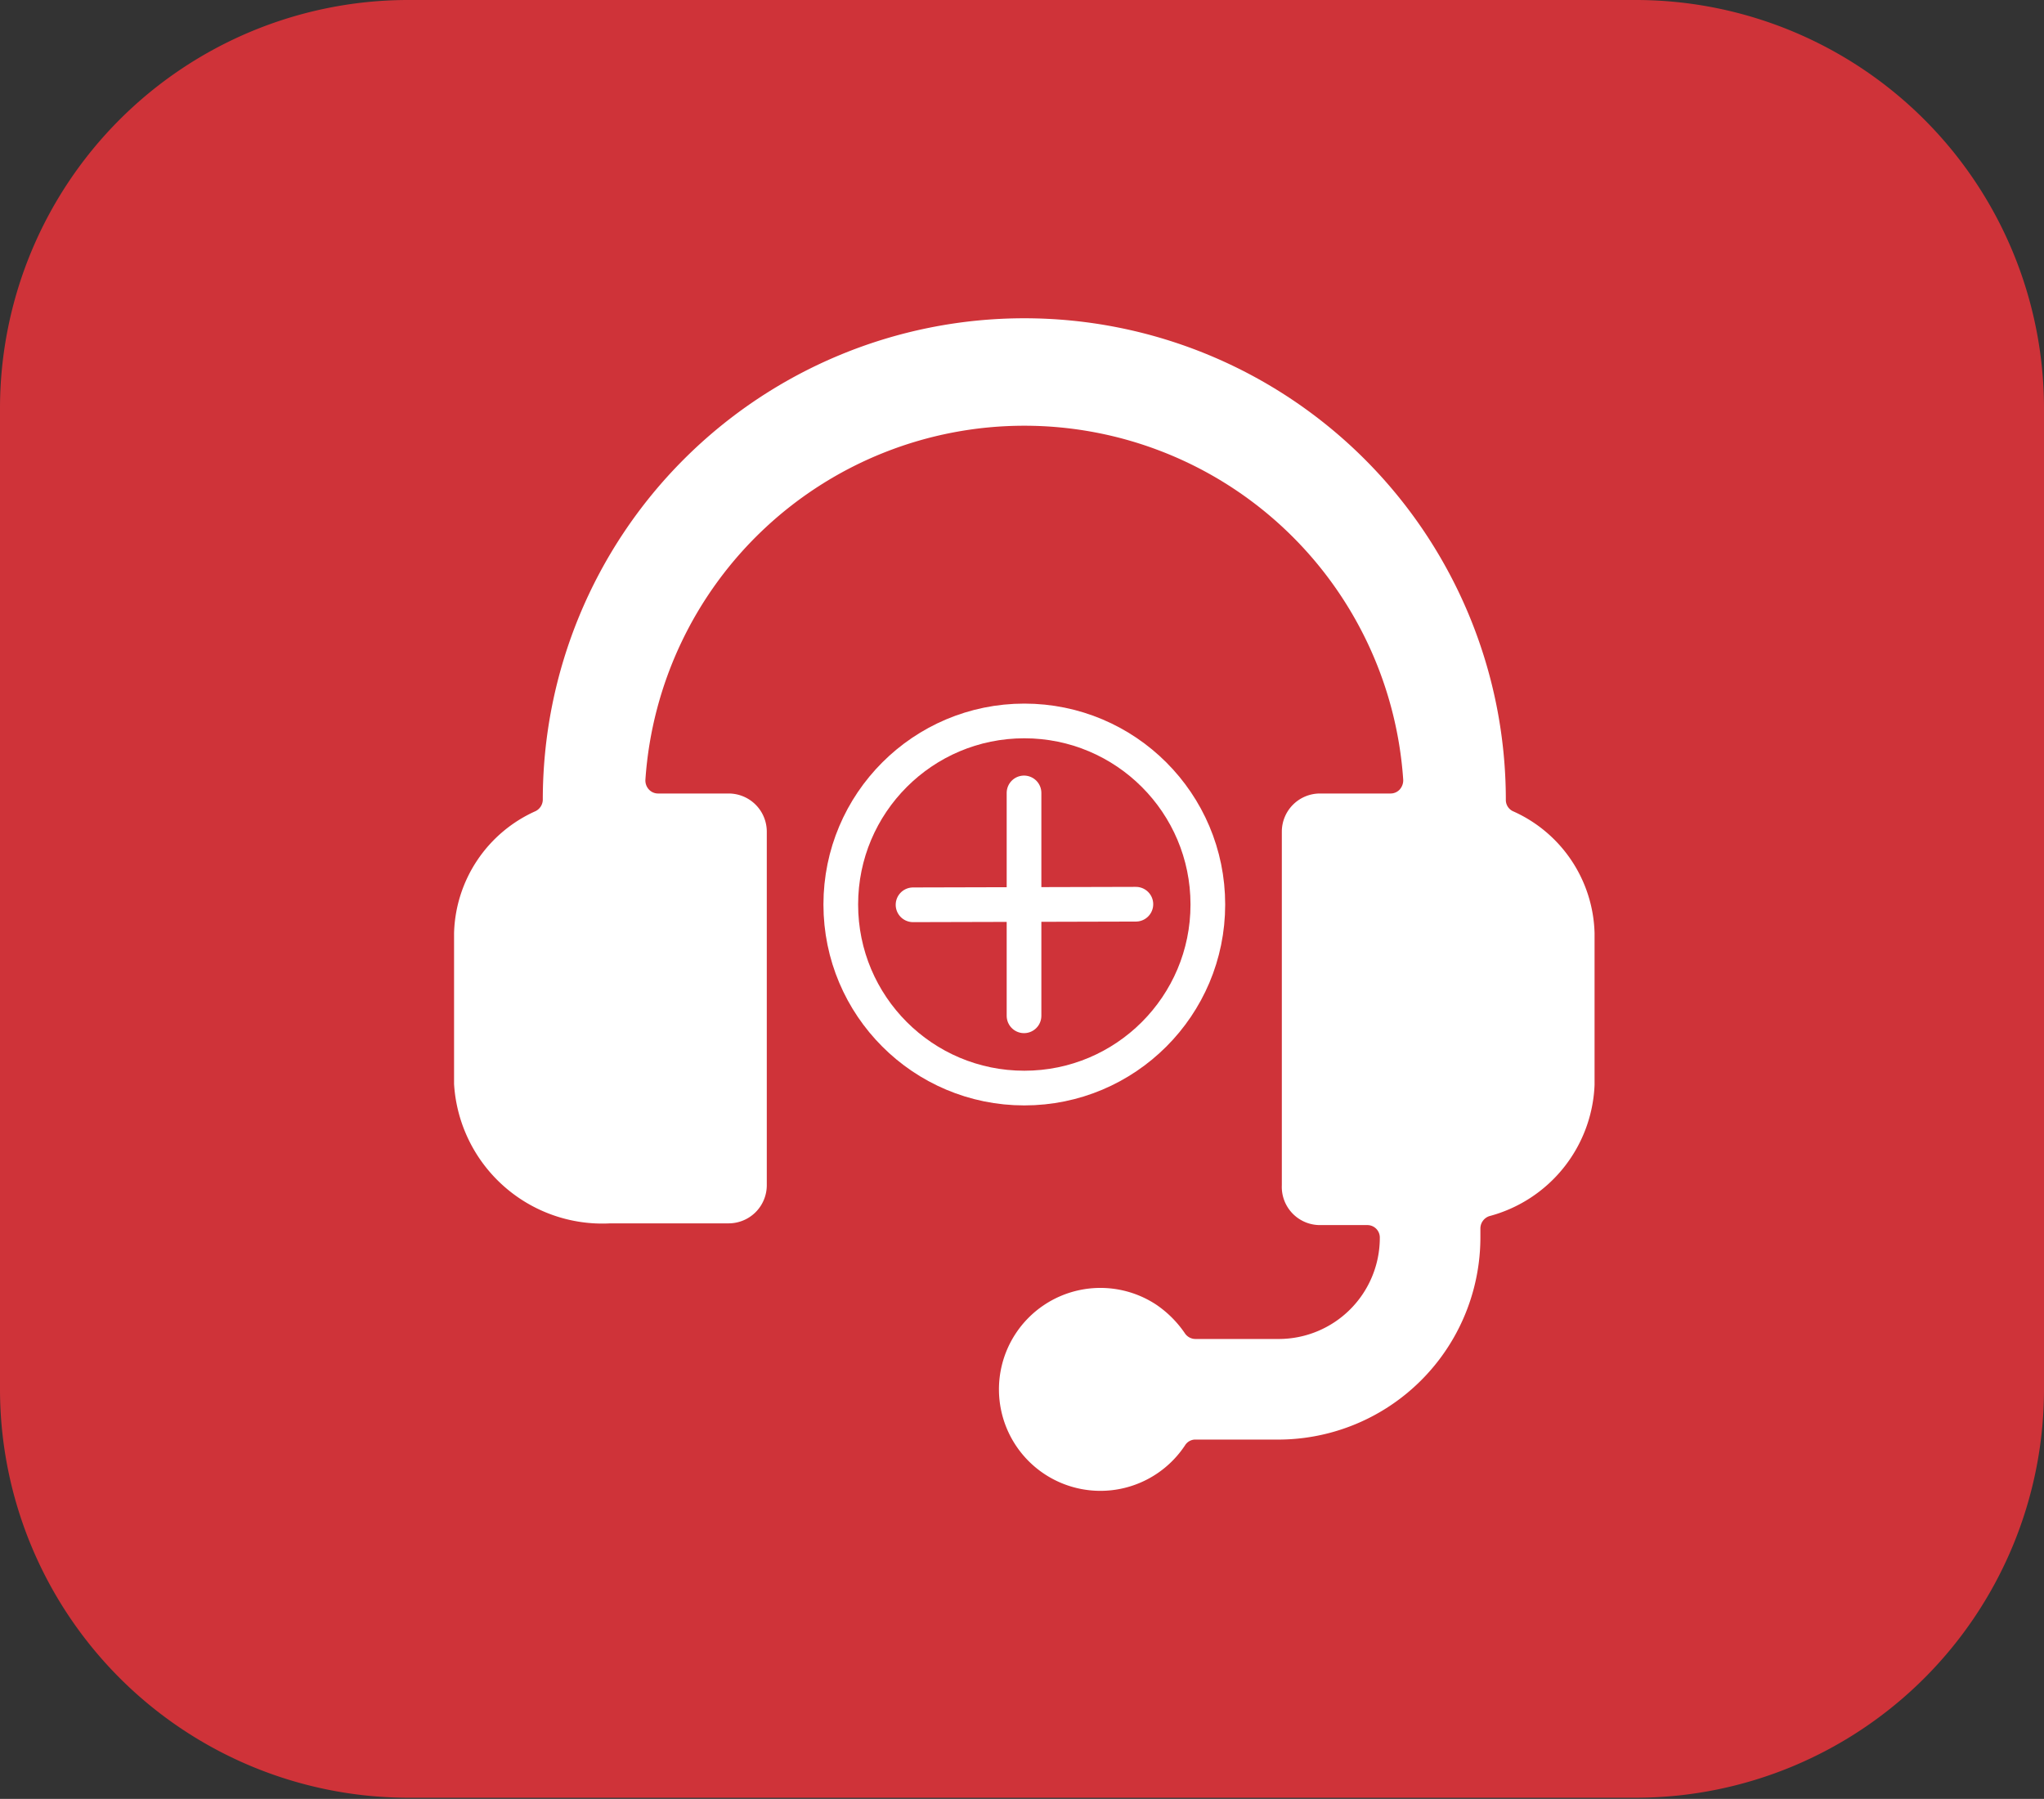 <svg id="Layer_1" data-name="Layer 1" xmlns="http://www.w3.org/2000/svg" width="70.72" height="62.23" viewBox="0 0 70.72 62.23"><rect x="0" y="0" width="70.72" height="62.23" fill="#333333" stroke="none"/><defs><style>.cls-1{fill:#cf3339;}.cls-2{fill:#fff;}.cls-3,.cls-4{fill:none;stroke:#fff;stroke-linecap:round;stroke-width:1.2px;}.cls-3{stroke-linejoin:round;}</style></defs><path class="cls-1" d="M56.64,0H14.07A14.13,14.13,0,0,0,0,14.09v34a14.14,14.14,0,0,0,14.08,14.1H56.63a14.13,14.13,0,0,0,14.09-14.1v-34A14.13,14.13,0,0,0,56.64,0Z"/><path class="cls-2" d="M55.17,32.28v5.25a4.9,4.9,0,0,1-3.64,4.54.45.45,0,0,0-.31.42v.31a7,7,0,0,1-7,7H41.33A.42.42,0,0,0,41,50a3.51,3.51,0,1,1-1-4.87,3.73,3.73,0,0,1,1,1,.44.44,0,0,0,.36.19h2.88a3.5,3.5,0,0,0,3.5-3.5.43.43,0,0,0-.43-.44H45.67A1.32,1.32,0,0,1,44.35,41h0V28.77a1.32,1.32,0,0,1,1.32-1.32h2.44a.43.43,0,0,0,.32-.14.48.48,0,0,0,.12-.33,13.14,13.14,0,0,0-26.22,0,.46.46,0,0,0,.12.33.43.43,0,0,0,.32.14h2.44a1.32,1.32,0,0,1,1.32,1.32h0V41a1.32,1.32,0,0,1-1.32,1.32H21.12a5.14,5.14,0,0,1-5.41-4.82V32.28a4.76,4.76,0,0,1,2.82-4.22.45.45,0,0,0,.25-.39,16.66,16.66,0,0,1,33.32,0,.43.43,0,0,0,.24.39A4.75,4.75,0,0,1,55.17,32.28Z"/><circle id="Ellipse_14" data-name="Ellipse 14" class="cls-3" cx="35.44" cy="31.29" r="6.35"/><g id="Group_300" data-name="Group 300"><path id="Line_2" data-name="Line 2" class="cls-4" d="M35.43,27.43l0,7.71"/><line id="Line_2-2" data-name="Line 2" class="cls-3" x1="39.3" y1="31.28" x2="31.59" y2="31.3"/></g></svg>